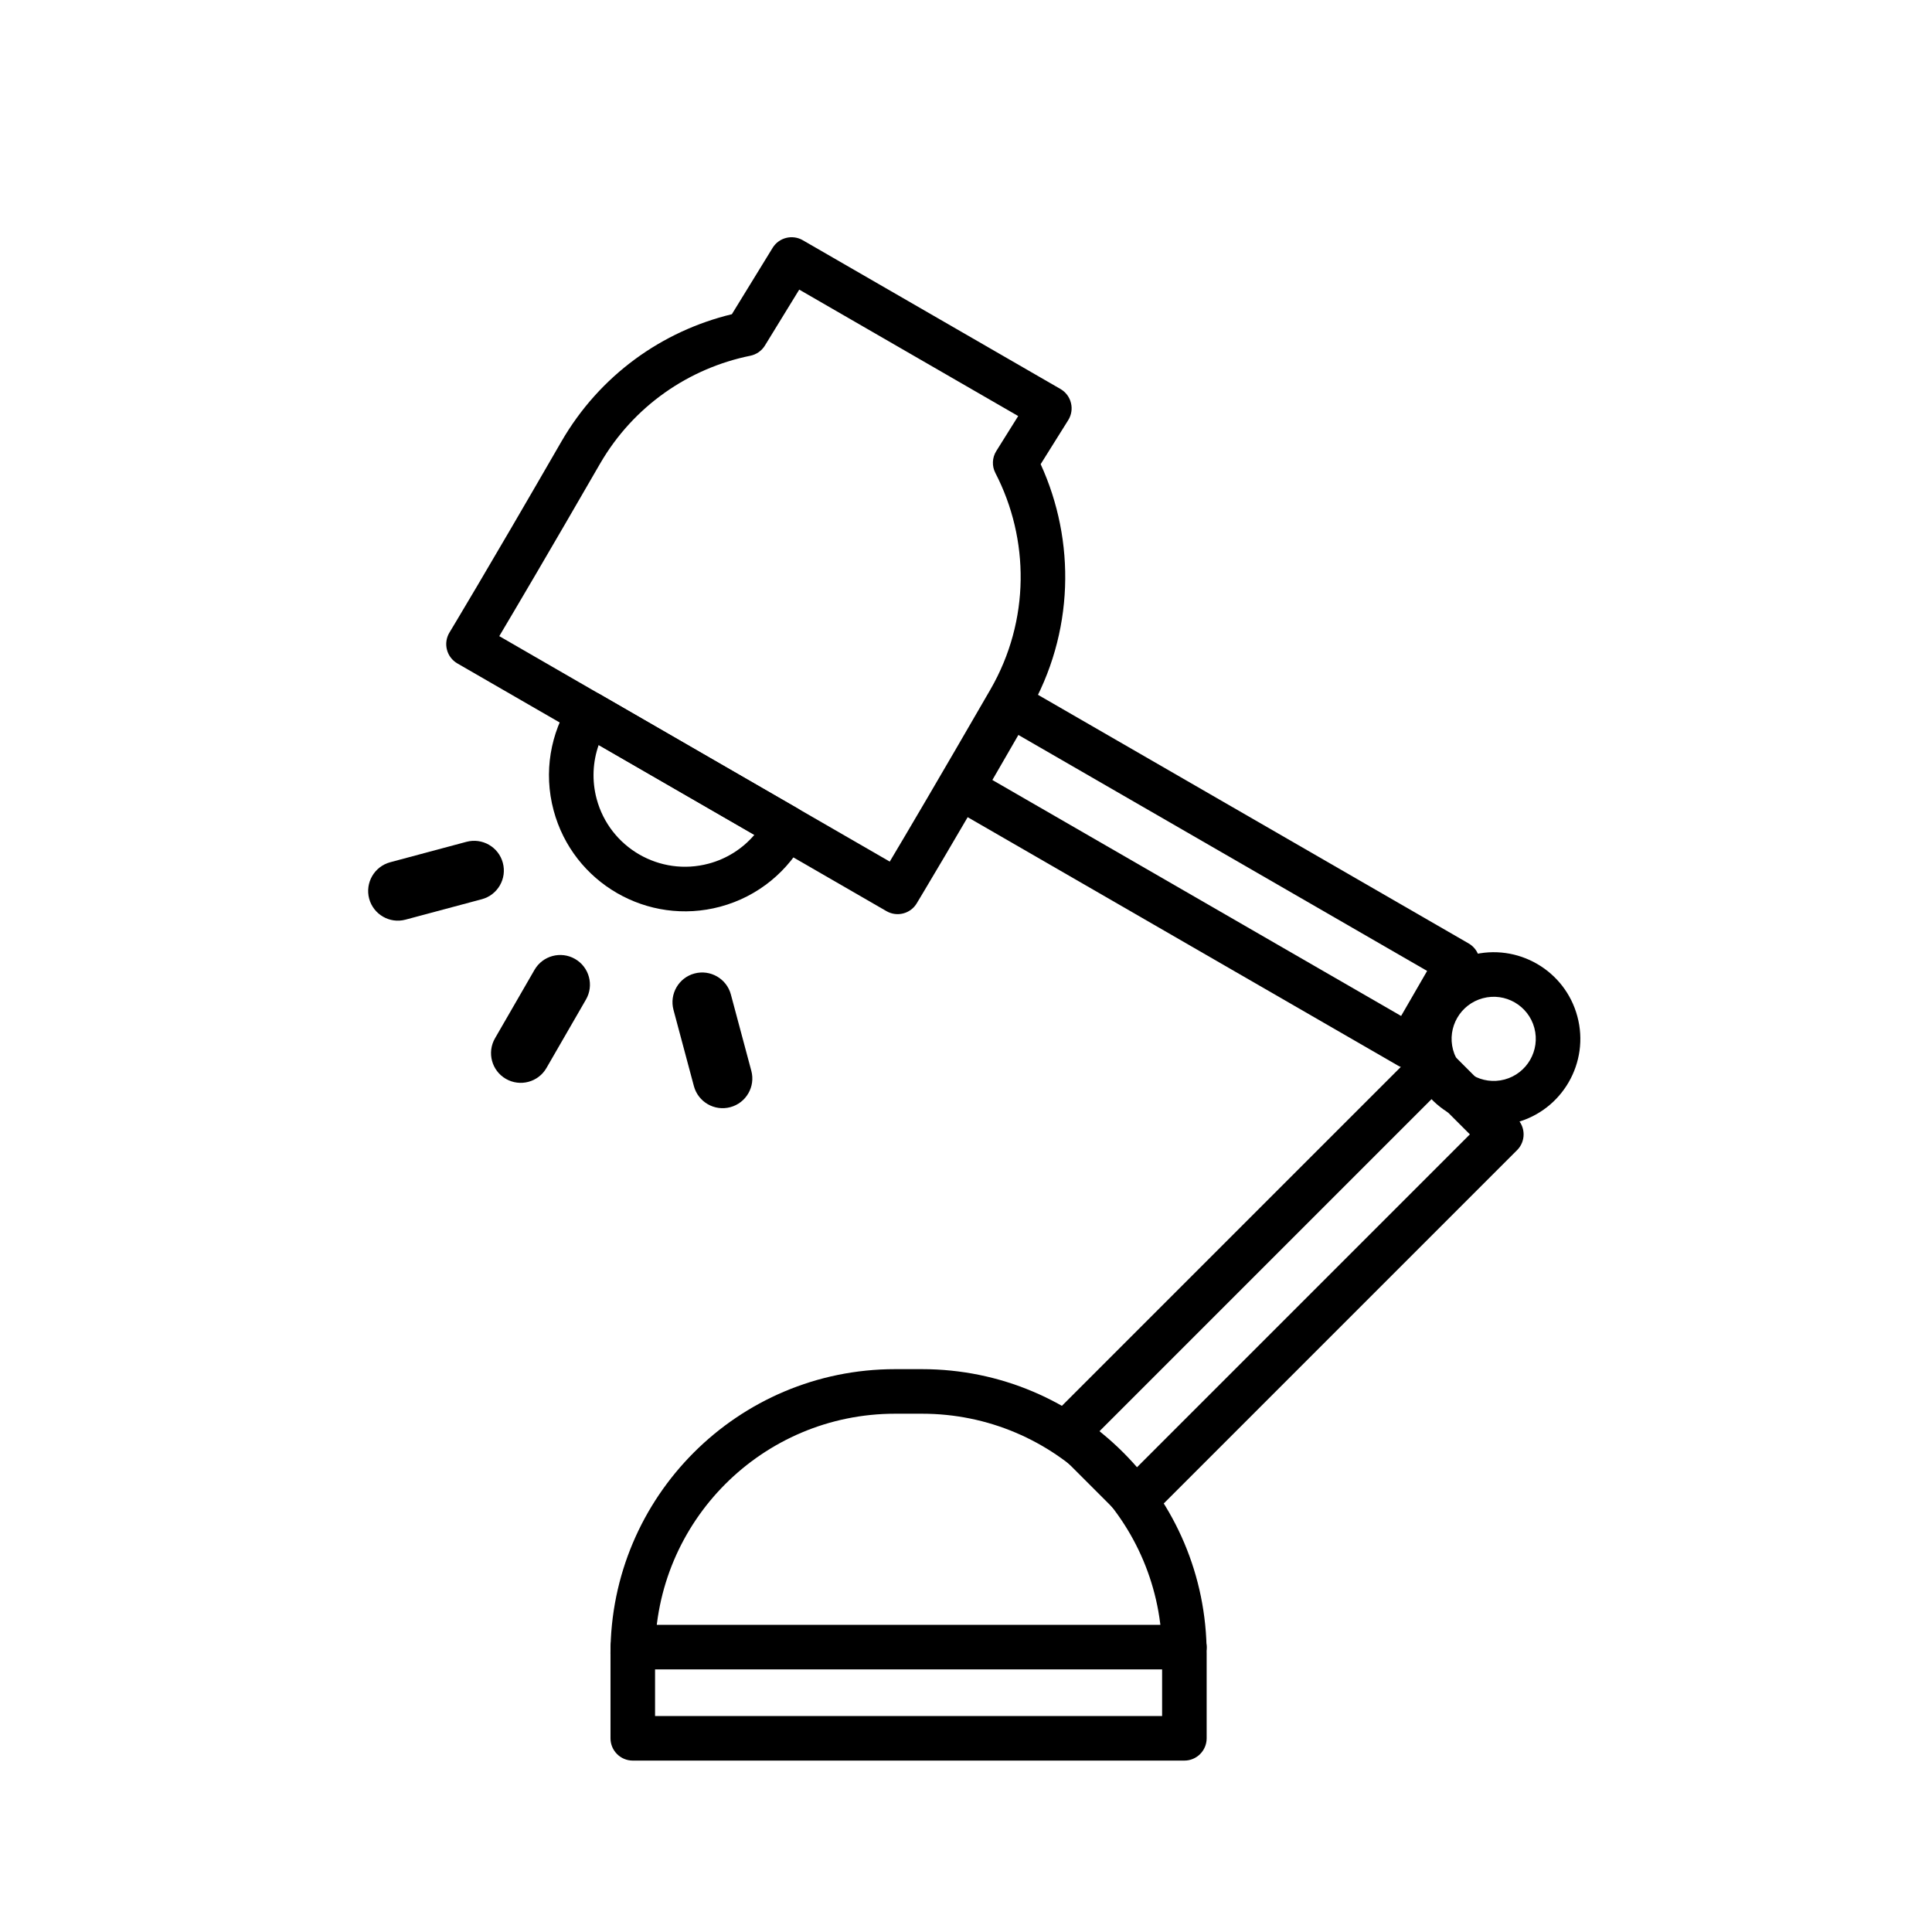<?xml version="1.0" encoding="UTF-8"?>
<!-- Uploaded to: SVG Repo, www.svgrepo.com, Generator: SVG Repo Mixer Tools -->
<svg fill="#000000" width="800px" height="800px" version="1.1" viewBox="144 144 512 512" xmlns="http://www.w3.org/2000/svg">
 <g fill-rule="evenodd">
  <path d="m285.65 401.02-10.469 18.137c-2.172 3.762-0.883 8.582 2.883 10.754 3.762 2.172 8.582 0.883 10.754-2.883l10.469-18.137c2.172-3.762 0.883-8.582-2.883-10.754-3.762-2.172-8.582-0.883-10.754 2.883z"/>
  <path d="m267.62 367.09-20.215 5.414c-4.203 1.133-6.691 5.449-5.574 9.652 1.133 4.188 5.449 6.691 9.637 5.559l20.23-5.414c4.188-1.117 6.691-5.449 5.559-9.637-1.117-4.203-5.449-6.691-9.637-5.574z"/>
  <path d="m322.48 411.62 5.414 20.23c1.133 4.188 5.449 6.691 9.652 5.559 4.188-1.117 6.691-5.449 5.559-9.637l-5.414-20.215c-1.117-4.203-5.449-6.691-9.637-5.574-4.203 1.117-6.691 5.449-5.574 9.637z"/>
  <path d="m305.79 582.27v22.402c0 3.258 2.644 5.902 5.902 5.902h146.18c3.258 0 5.902-2.644 5.902-5.902v-22.402c0-41.66-33.77-75.43-75.43-75.43h-7.133c-41.66 0-75.43 33.77-75.43 75.43zm146.18 16.5v-16.5c0-35.141-28.48-63.621-63.621-63.621h-7.133c-35.141 0-63.621 28.48-63.621 63.621v16.5z"/>
  <path d="m457.88 574.6h-146.18c-3.258 0-5.902 2.644-5.902 5.902 0 3.258 2.644 5.902 5.902 5.902h146.18c3.258 0 5.902-2.644 5.902-5.902 0-3.258-2.644-5.902-5.902-5.902z"/>
  <path d="m527.96 422.36c-2.297-2.312-6.047-2.312-8.344 0l-96.793 96.793c-2.312 2.297-2.312 6.047 0 8.344l18.09 18.09c2.297 2.312 6.031 2.312 8.344 0l96.793-96.793c2.297-2.297 2.297-6.047 0-8.344zm-92.621 100.96 9.746 9.746 88.449-88.449-9.746-9.746z"/>
  <path d="m393.81 349.9c-1.637 2.832-0.66 6.438 2.156 8.078l118.55 68.438c2.832 1.637 6.438 0.66 8.062-2.156l12.801-22.168c1.621-2.816 0.66-6.422-2.156-8.062l-118.55-68.438c-2.832-1.637-6.438-0.66-8.062 2.156zm13.18 0.805 108.32 62.535 6.894-11.934-108.32-62.535z"/>
  <path d="m533.9 397.13c-12.234 3.273-19.508 15.887-16.23 28.117 3.273 12.25 15.887 19.523 28.117 16.23 12.234-3.273 19.523-15.871 16.23-28.117-3.273-12.234-15.871-19.508-28.117-16.23zm3.055 11.414c5.953-1.605 12.074 1.938 13.664 7.871 1.59 5.953-1.953 12.074-7.887 13.664-5.953 1.59-12.059-1.938-13.664-7.887-1.59-5.953 1.953-12.059 7.887-13.648z"/>
  <path d="m303.11 328.06c-2.723-1.574-6.219-0.723-7.918 1.922-5.273 8.25-7.211 18.609-4.473 28.797 5.148 19.223 24.922 30.652 44.145 25.504 10.203-2.738 18.199-9.59 22.703-18.277 1.449-2.801 0.441-6.25-2.297-7.824l-52.16-30.117zm-0.457 13.367c-1.559 4.457-1.844 9.398-0.535 14.297 3.465 12.926 16.766 20.609 29.691 17.145 4.894-1.309 9.035-4.031 12.105-7.621l-41.266-23.82z"/>
  <path d="m337.95 227.27 10.801-17.586c1.668-2.723 5.211-3.621 7.981-2.031l68.312 39.438c1.387 0.805 2.394 2.141 2.769 3.699 0.395 1.543 0.125 3.195-0.723 4.551l-7.305 11.668c9.305 20.34 8.957 44.746-3.086 65.605-20.105 34.824-29.773 50.805-29.773 50.805-1.652 2.738-5.211 3.652-7.996 2.047l-113.72-65.652c-1.387-0.805-2.379-2.109-2.769-3.652-0.395-1.527-0.156-3.164 0.66-4.519 0 0 9.637-15.902 29.66-50.602 10.203-17.664 26.797-29.332 45.184-33.77zm17.855-6.519-9.102 14.832c-0.852 1.387-2.25 2.363-3.856 2.691-16.184 3.289-30.953 13.242-39.863 28.668-13.57 23.508-22.371 38.414-26.672 45.641l103.48 59.75c4.25-7.117 13.051-22.027 26.688-45.625 10.562-18.309 10.344-39.879 1.309-57.355-0.961-1.844-0.867-4.078 0.25-5.84l5.793-9.258z"/>
 </g>
</svg>